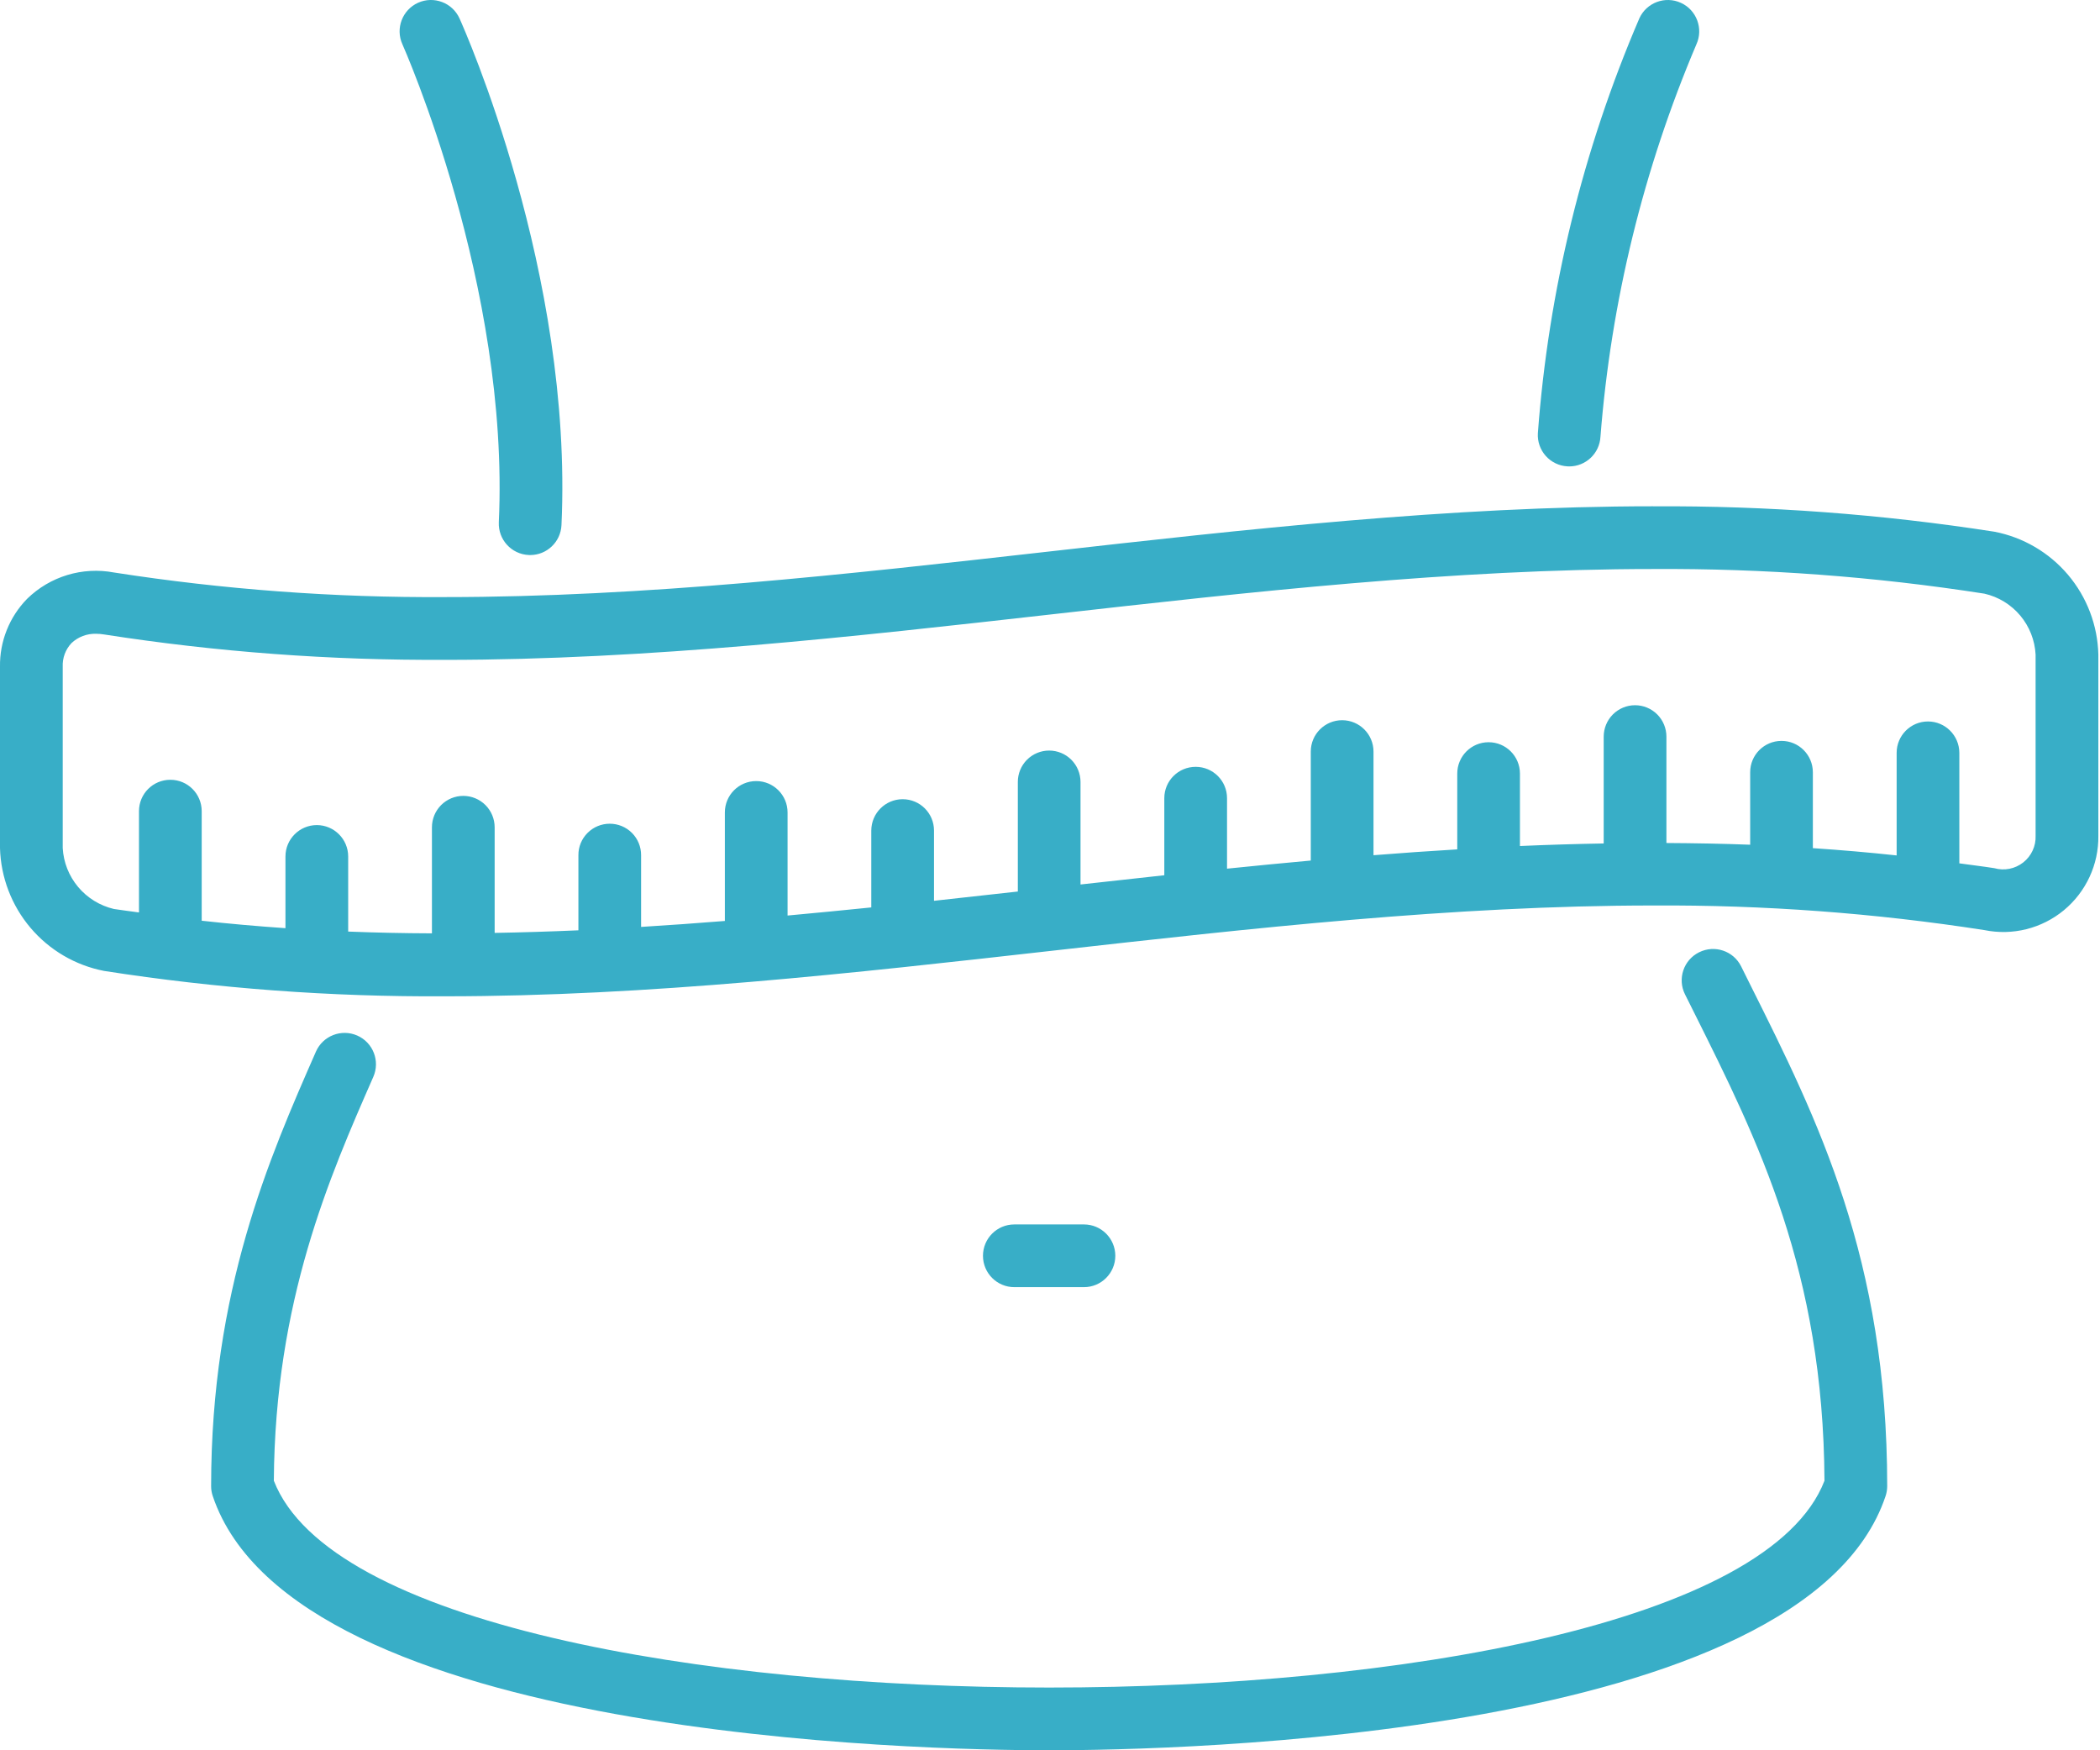 <svg width="60" height="50" viewBox="0 0 60 50" fill="none" xmlns="http://www.w3.org/2000/svg">
<path d="M11.496 1.262C11.294 0.812 11.495 0.283 11.944 0.079C12.395 -0.124 12.925 0.076 13.129 0.526C13.261 0.82 16.376 7.808 16.042 15.002V15.002C16.02 15.48 15.626 15.856 15.148 15.856C15.134 15.856 15.119 15.856 15.106 15.855V15.855C14.611 15.832 14.23 15.413 14.252 14.918C14.566 8.163 11.526 1.331 11.496 1.262L11.496 1.262ZM44.781 13.322C44.799 13.324 44.816 13.324 44.834 13.324H44.834C45.308 13.324 45.7 12.954 45.727 12.48C46.029 8.618 46.955 4.831 48.469 1.266C48.673 0.816 48.474 0.285 48.025 0.081C47.575 -0.124 47.044 0.074 46.839 0.523C45.223 4.287 44.242 8.292 43.939 12.377C43.925 12.614 44.006 12.846 44.164 13.024C44.322 13.201 44.544 13.309 44.781 13.322ZM59.953 18.701V23.875C59.964 24.695 59.602 25.477 58.97 26.001C58.337 26.525 57.502 26.734 56.697 26.57C53.567 26.084 50.403 25.849 47.236 25.867C41.533 25.867 35.709 26.524 30.077 27.158C24.396 27.798 18.522 28.461 12.72 28.461L12.72 28.461C9.456 28.48 6.197 28.238 2.972 27.736C2.151 27.576 1.41 27.141 0.87 26.503C0.33 25.865 0.023 25.062 0 24.227V19.05C-0.012 18.324 0.267 17.625 0.775 17.106C1.429 16.466 2.355 16.185 3.255 16.354C6.386 16.841 9.55 17.076 12.718 17.057C18.421 17.057 24.244 16.401 29.876 15.766C35.556 15.125 41.43 14.463 47.234 14.463V14.464C50.497 14.445 53.757 14.688 56.981 15.189C57.803 15.347 58.546 15.782 59.087 16.421C59.627 17.06 59.933 17.864 59.953 18.701L59.953 18.701ZM58.16 18.701C58.139 18.291 57.985 17.899 57.721 17.584C57.457 17.27 57.098 17.05 56.697 16.959C53.567 16.471 50.402 16.236 47.233 16.255C41.531 16.255 35.708 16.912 30.076 17.547C24.395 18.187 18.522 18.85 12.718 18.85V18.849C9.455 18.868 6.195 18.626 2.971 18.124C2.897 18.112 2.823 18.105 2.748 18.105C2.487 18.097 2.233 18.192 2.043 18.371C1.871 18.553 1.781 18.797 1.792 19.047V24.224C1.814 24.634 1.969 25.025 2.233 25.339C2.497 25.653 2.855 25.873 3.255 25.967C3.49 26.005 3.734 26.031 3.971 26.066V23.172C3.971 22.677 4.371 22.276 4.866 22.276C5.361 22.275 5.762 22.676 5.763 23.171V26.302C6.546 26.389 7.344 26.459 8.156 26.515V24.465C8.157 23.971 8.558 23.571 9.052 23.57H9.054H9.053C9.548 23.572 9.948 23.973 9.948 24.467V26.612C10.729 26.643 11.526 26.66 12.341 26.663V23.634C12.341 23.396 12.435 23.168 12.603 22.999C12.771 22.831 12.999 22.736 13.237 22.736C13.475 22.736 13.703 22.831 13.871 22.999C14.039 23.168 14.133 23.396 14.133 23.634V26.65C14.929 26.636 15.726 26.611 16.526 26.576V24.429C16.524 24.191 16.619 23.962 16.787 23.794C16.955 23.625 17.183 23.531 17.421 23.531C17.659 23.531 17.888 23.625 18.056 23.794C18.224 23.962 18.318 24.191 18.317 24.429V26.479C19.115 26.43 19.913 26.373 20.71 26.309V23.208C20.711 22.713 21.111 22.313 21.606 22.313H21.607C22.101 22.313 22.502 22.715 22.502 23.209V26.154C23.3 26.081 24.098 26.003 24.894 25.922V23.727C24.895 23.233 25.295 22.831 25.789 22.831H25.791C26.285 22.831 26.685 23.231 26.686 23.725V25.733C27.487 25.645 28.285 25.557 29.081 25.468V22.339C29.08 22.101 29.174 21.873 29.342 21.704C29.51 21.536 29.738 21.441 29.976 21.441C30.214 21.441 30.442 21.536 30.61 21.704C30.778 21.873 30.872 22.101 30.872 22.339V25.267C31.667 25.178 32.465 25.09 33.266 25.003V22.801C33.266 22.306 33.667 21.906 34.162 21.906C34.657 21.906 35.058 22.306 35.058 22.801V24.815C35.854 24.733 36.652 24.656 37.451 24.583L37.451 21.469C37.451 20.975 37.852 20.574 38.347 20.574H38.347C38.842 20.575 39.243 20.976 39.243 21.471V24.431C40.04 24.367 40.837 24.312 41.636 24.264V22.1C41.635 21.605 42.035 21.204 42.53 21.203H42.531C43.026 21.203 43.426 21.603 43.427 22.097V24.168C44.225 24.133 45.023 24.109 45.82 24.095V21.044C45.82 20.806 45.914 20.578 46.082 20.409C46.25 20.241 46.478 20.146 46.716 20.146C46.954 20.146 47.182 20.241 47.35 20.409C47.518 20.578 47.612 20.806 47.612 21.044V24.082C48.425 24.087 49.224 24.101 50.005 24.131V22.062C50.004 21.567 50.404 21.166 50.899 21.165H50.901C51.395 21.165 51.795 21.566 51.796 22.06V24.229C52.607 24.283 53.405 24.352 54.19 24.437V21.505C54.19 21.011 54.591 20.61 55.085 20.61H55.086C55.58 20.611 55.98 21.012 55.981 21.507V24.663C56.313 24.71 56.652 24.749 56.981 24.801C57.266 24.882 57.573 24.821 57.807 24.637C58.04 24.454 58.172 24.17 58.16 23.873L58.16 18.701ZM49.746 27.605C49.526 27.163 48.988 26.983 48.545 27.204C48.102 27.424 47.922 27.961 48.142 28.404L48.414 28.948C50.224 32.573 52.096 36.32 52.128 42.3C50.553 46.38 39.914 48.208 29.976 48.208C20.047 48.208 9.412 46.38 7.824 42.3C7.856 37.168 9.413 33.619 10.666 30.763C10.865 30.309 10.659 29.781 10.206 29.582C9.753 29.384 9.224 29.59 9.026 30.043C7.692 33.082 6.032 36.864 6.032 42.455C6.032 42.553 6.048 42.65 6.08 42.742C8.413 49.649 26.395 50 29.976 50C33.561 50 51.558 49.649 53.873 42.74C53.904 42.648 53.92 42.552 53.92 42.455C53.92 35.962 51.936 31.989 50.016 28.148L49.746 27.605ZM30.97 36.77C31.464 36.77 31.866 36.369 31.866 35.874C31.866 35.379 31.464 34.978 30.97 34.978H28.981C28.486 34.978 28.085 35.379 28.085 35.874C28.085 36.369 28.486 36.77 28.981 36.77H30.97Z" fill="#38AEC7"/>
</svg>
